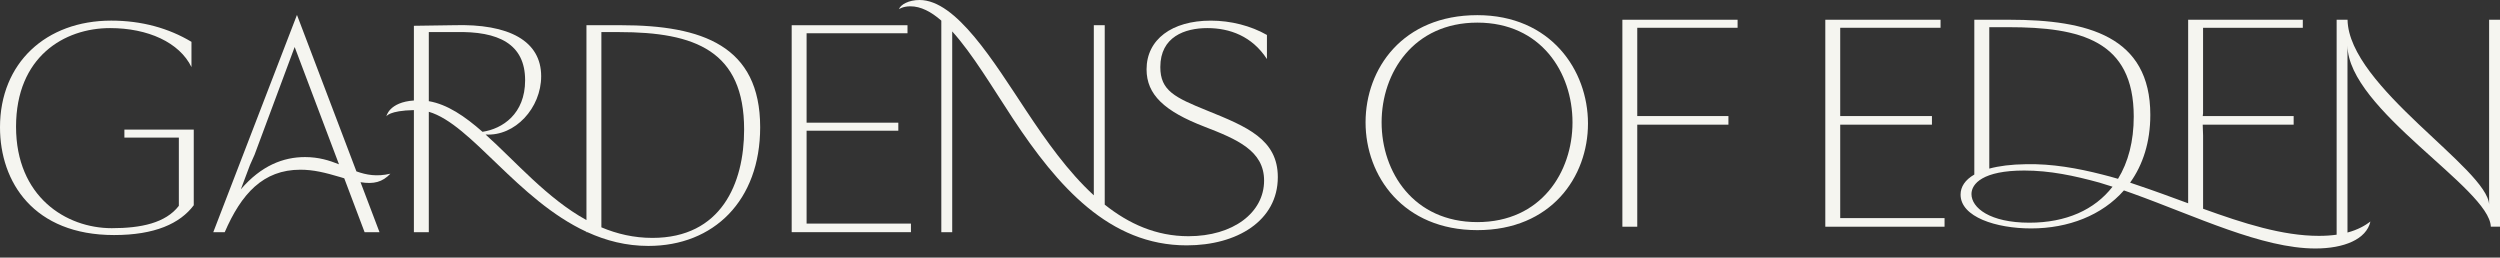<?xml version="1.0" encoding="UTF-8"?> <svg xmlns="http://www.w3.org/2000/svg" width="165" height="17" viewBox="0 0 165 17" fill="none"><rect x="0" y="0" width="165" height="17" fill="#333333" stroke="none"/><path d="M60.122 14.757H53.235V8.627H59.289V8.097H53.235V2.195H59.895V1.665H52.251V15.323H60.122V14.757Z" fill="#F5F5F0"></path><path d="M27.317 7.266V15.323H28.301V7.378C31.109 8.193 34.154 13.193 38.706 15.297V15.323H38.767C39.992 15.884 41.327 16.231 42.793 16.231C47.107 16.231 50.171 13.241 50.171 8.398C50.171 3.026 46.349 1.664 40.976 1.664H38.706V14.525C36.113 13.1 34.043 10.668 32.047 8.877C34.001 9.005 35.717 7.123 35.717 5.031C35.717 2.723 33.635 1.55 29.928 1.664L27.317 1.702V6.632C25.667 6.745 25.5 7.681 25.5 7.681C25.5 7.681 25.674 7.299 27.317 7.266ZM39.691 2.118H40.863C45.896 2.118 49.112 3.367 49.112 8.55C49.112 12.107 47.598 15.701 43.058 15.701C41.837 15.701 40.722 15.438 39.691 15.004V2.118ZM30.041 2.118C32.918 2.043 34.658 2.913 34.658 5.296C34.658 7.529 33.16 8.499 31.846 8.7C30.676 7.672 29.524 6.886 28.301 6.677V2.118H30.041Z" fill="#F5F5F0"></path><path d="M12.788 13.546V8.552H8.21V9.081H11.804V13.585C10.933 14.72 9.308 15.06 7.378 15.06C4.35 15.06 1.059 12.978 1.059 8.364C1.059 3.749 4.238 1.854 7.264 1.854C9.761 1.854 11.842 2.799 12.637 4.427V2.761C11.123 1.854 9.344 1.361 7.339 1.361C3.028 1.362 0 4.162 0 8.4C0 12.032 2.232 15.513 7.529 15.513C10.215 15.513 11.881 14.757 12.788 13.546Z" fill="#F5F5F0"></path><path d="M121.454 8.228H127.508V7.66H121.454V1.833H128.076V1.303H120.47V14.963H128.34V14.395H121.454V8.228Z" fill="#F5F5F0"></path><path d="M164.284 13.524C164.209 11.14 155.015 5.73 154.938 1.303H154.218V15.49C153.874 15.539 153.485 15.567 153.046 15.567C150.642 15.567 148.064 14.739 145.404 13.778V8.947L145.379 8.228H151.381V7.66H145.381L145.402 7.47V1.833H151.985V1.303H144.418V13.417C143.292 13.003 142.155 12.581 141.012 12.2C140.871 12.149 140.728 12.102 140.587 12.055C141.428 10.884 141.921 9.386 141.921 7.583C141.921 2.399 137.798 1.303 132.614 1.303H130.305V11.52C129.692 11.872 129.398 12.334 129.398 12.844C129.398 14.32 131.744 15.076 134.051 15.076C136.514 15.076 138.732 14.212 140.179 12.567C140.371 12.632 140.561 12.698 140.747 12.768C144.947 14.281 149.299 16.4 152.816 16.4C154.708 16.4 156.183 15.793 156.448 14.621C156.096 14.886 155.629 15.161 154.934 15.347V3.005C154.973 7.243 164.317 12.426 164.394 14.961H165V1.303H164.281V13.524H164.284ZM131.291 1.794H132.54C137.308 1.794 140.827 2.665 140.827 7.696C140.827 9.318 140.465 10.703 139.789 11.802C139.442 11.7 139.094 11.604 138.747 11.518C137.12 11.102 135.418 10.799 133.715 10.837C132.735 10.85 131.931 10.954 131.293 11.128V1.794H131.291ZM133.939 14.698C131.328 14.698 130.117 13.713 130.117 12.806C130.117 12.125 130.873 11.255 133.598 11.255C135.3 11.255 136.89 11.595 138.554 12.05C138.84 12.14 139.132 12.231 139.427 12.323C138.246 13.849 136.359 14.698 133.937 14.698H133.939Z" fill="#F5F5F0"></path><path d="M79.683 7.303C77.527 6.432 76.581 5.979 76.581 4.427C76.581 2.421 78.208 1.854 79.683 1.854C81.159 1.854 82.634 2.383 83.618 3.897V2.308C82.559 1.702 81.235 1.362 79.912 1.362C77.338 1.362 75.673 2.611 75.673 4.578C75.673 6.244 76.845 7.341 79.495 8.362C81.652 9.195 83.43 9.951 83.43 11.919C83.43 14.037 81.387 15.59 78.436 15.59C76.305 15.59 74.497 14.769 72.912 13.506V1.665H72.192V12.891C70.492 11.335 69.05 9.296 67.728 7.303C65.571 4.049 63.111 0 60.69 0C59.97 0 59.441 0.303 59.327 0.606C59.327 0.606 59.592 0.416 60.083 0.416C60.773 0.416 61.453 0.772 62.127 1.361V15.325H62.846V2.073C64.183 3.549 65.506 5.784 66.856 7.832C69.808 12.297 73.213 16.194 78.321 16.194C81.65 16.194 84.336 14.567 84.336 11.691C84.336 9.195 82.293 8.362 79.683 7.303Z" fill="#F5F5F0"></path><path d="M97.504 1C92.585 1 90.127 4.519 90.127 8.076C90.127 11.633 92.623 15.189 97.504 15.189C102.386 15.189 104.807 11.67 104.807 8.151C104.807 4.632 102.347 1 97.504 1ZM97.504 14.659C93.305 14.659 91.186 11.367 91.186 8.076C91.186 4.785 93.305 1.493 97.504 1.493C101.705 1.493 103.785 4.785 103.785 8.076C103.785 11.367 101.703 14.659 97.504 14.659Z" fill="#F5F5F0"></path><path d="M107.077 14.963H108.059V8.228H114.076V7.66H108.059V1.833H114.681V1.303H107.077V14.963Z" fill="#F5F5F0"></path><path d="M22.72 11.766L24.063 15.323H25.047L23.795 12.025C24.671 12.168 25.237 12.02 25.767 11.464C24.864 11.675 24.178 11.545 23.523 11.311L19.6 0.984L14.076 15.325H14.832C15.929 12.79 17.366 11.201 19.826 11.201C20.697 11.201 21.453 11.391 22.474 11.693C22.558 11.719 22.64 11.743 22.72 11.768V11.766ZM15.896 12.494L16.497 10.896L16.8 10.215L19.448 3.103L22.373 10.844C21.739 10.59 21.04 10.367 20.129 10.367C18.701 10.367 17.244 10.926 15.896 12.494Z" fill="#F5F5F0"></path></svg> 